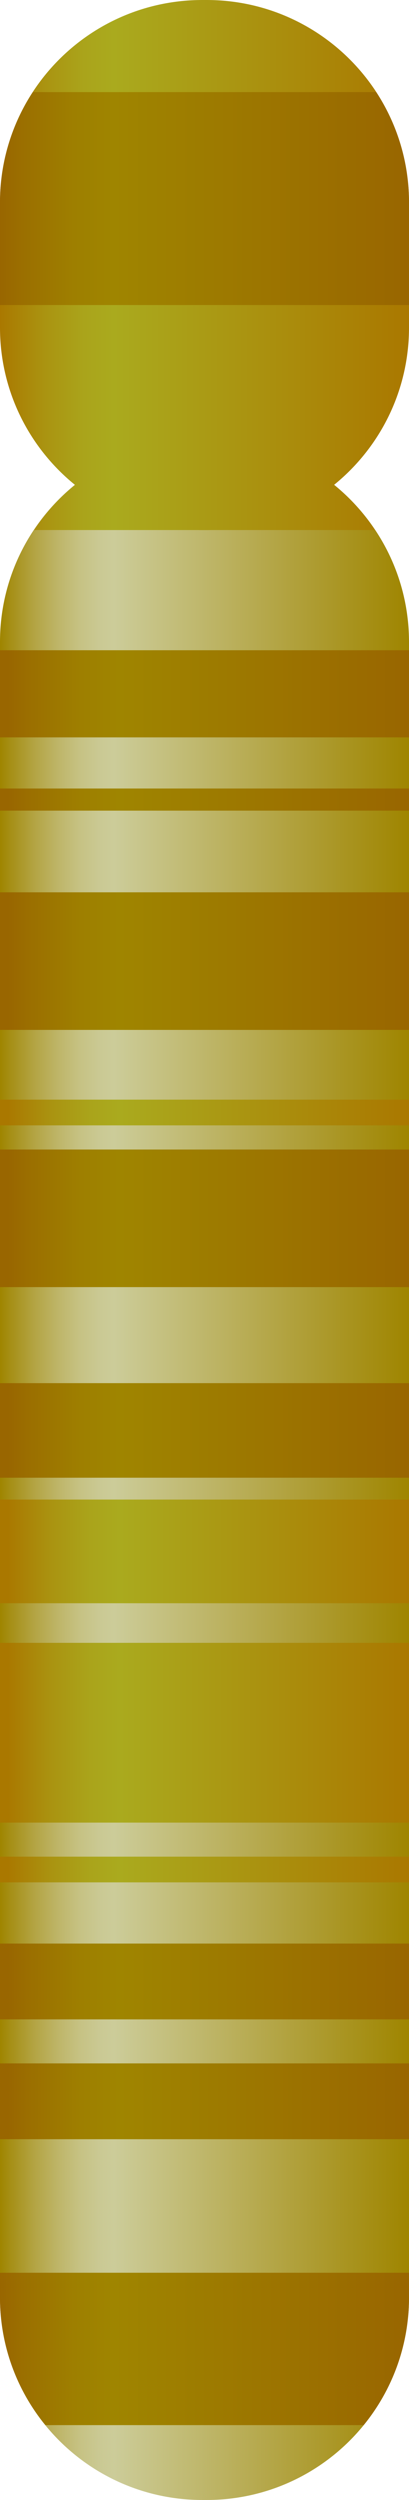 <?xml version="1.0" encoding="iso-8859-1"?>
<!-- Generator: Adobe Illustrator 18.0.0, SVG Export Plug-In . SVG Version: 6.00 Build 0)  -->
<!DOCTYPE svg PUBLIC "-//W3C//DTD SVG 1.1//EN" "http://www.w3.org/Graphics/SVG/1.1/DTD/svg11.dtd">
<svg version="1.1" xmlns="http://www.w3.org/2000/svg" xmlns:xlink="http://www.w3.org/1999/xlink" x="0px" y="0px"
	 viewBox="0 0 12 73.334" style="enable-background:new 0 0 12 73.334;" xml:space="preserve">
<g id="chromosome-15">
	<g>
		<linearGradient id="SVGID_1_" gradientUnits="userSpaceOnUse" x1="3.769683e-05" y1="43.114" x2="12" y2="43.114">
			<stop  offset="0" style="stop-color:#9F8500"/>
			<stop  offset="0.023" style="stop-color:#A58E14"/>
			<stop  offset="0.083" style="stop-color:#B3A443"/>
			<stop  offset="0.141" style="stop-color:#BEB568"/>
			<stop  offset="0.194" style="stop-color:#C6C283"/>
			<stop  offset="0.242" style="stop-color:#CAC993"/>
			<stop  offset="0.278" style="stop-color:#CCCC99"/>
			<stop  offset="1" style="stop-color:#9F8500"/>
		</linearGradient>
		<path style="fill:url(#SVGID_1_);" d="M6.06,12.893H5.94c-3.281,0-5.94,2.659-5.94,5.94v48.561c0,3.281,2.659,5.94,5.94,5.94h0.12
			c3.281,0,5.94-2.659,5.94-5.94V18.833C12,15.553,9.341,12.893,6.06,12.893z"/>
		<linearGradient id="SVGID_2_" gradientUnits="userSpaceOnUse" x1="3.769683e-05" y1="7.774" x2="12" y2="7.774">
			<stop  offset="0" style="stop-color:#AA7800"/>
			<stop  offset="0.006" style="stop-color:#AA7A01"/>
			<stop  offset="0.111" style="stop-color:#AA9411"/>
			<stop  offset="0.205" style="stop-color:#AAA41B"/>
			<stop  offset="0.278" style="stop-color:#AAAA1E"/>
			<stop  offset="1" style="stop-color:#AA7800"/>
		</linearGradient>
		<path style="fill:url(#SVGID_2_);" d="M6.06,0H5.94C2.659,0,0,2.659,0,5.94v3.669c0,3.281,2.659,5.94,5.94,5.94h0.12
			c3.281,0,5.94-2.659,5.94-5.94V5.94C12,2.659,9.341,0,6.06,0z"/>
		<linearGradient id="SVGID_3_" gradientUnits="userSpaceOnUse" x1="0.235" y1="32.634" x2="12.002" y2="32.634">
			<stop  offset="0" style="stop-color:#AA7800"/>
			<stop  offset="0.006" style="stop-color:#AA7A01"/>
			<stop  offset="0.111" style="stop-color:#AA9411"/>
			<stop  offset="0.205" style="stop-color:#AAA41B"/>
			<stop  offset="0.278" style="stop-color:#AAAA1E"/>
			<stop  offset="1" style="stop-color:#AA7800"/>
		</linearGradient>
		<rect x="0" y="32.257" style="fill:url(#SVGID_3_);" width="12" height="0.754"/>
		<linearGradient id="SVGID_4_" gradientUnits="userSpaceOnUse" x1="0.235" y1="54.84" x2="12.002" y2="54.84">
			<stop  offset="0" style="stop-color:#AA7800"/>
			<stop  offset="0.006" style="stop-color:#AA7A01"/>
			<stop  offset="0.111" style="stop-color:#AA9411"/>
			<stop  offset="0.205" style="stop-color:#AAA41B"/>
			<stop  offset="0.278" style="stop-color:#AAAA1E"/>
			<stop  offset="1" style="stop-color:#AA7800"/>
		</linearGradient>
		<rect x="0" y="54.463" style="fill:url(#SVGID_4_);" width="12" height="0.754"/>
		<linearGradient id="SVGID_5_" gradientUnits="userSpaceOnUse" x1="3.051648e-05" y1="5.825" x2="12" y2="5.825">
			<stop  offset="0" style="stop-color:#996600"/>
			<stop  offset="0.054" style="stop-color:#9B6F00"/>
			<stop  offset="0.18" style="stop-color:#9E7F00"/>
			<stop  offset="0.278" style="stop-color:#9F8500"/>
			<stop  offset="1" style="stop-color:#996600"/>
		</linearGradient>
		<path style="fill:url(#SVGID_5_);" d="M0.964,2.702C0.356,3.634,0,4.744,0,5.94v3.008h12V5.94c0-1.196-0.356-2.306-0.964-3.238
			H0.964z"/>
		<linearGradient id="SVGID_6_" gradientUnits="userSpaceOnUse" x1="0.235" y1="23.455" x2="12.002" y2="23.455">
			<stop  offset="0" style="stop-color:#996600"/>
			<stop  offset="0.054" style="stop-color:#9B6F00"/>
			<stop  offset="0.18" style="stop-color:#9E7F00"/>
			<stop  offset="0.278" style="stop-color:#9F8500"/>
			<stop  offset="1" style="stop-color:#996600"/>
		</linearGradient>
		<rect x="0" y="23.13" style="fill:url(#SVGID_6_);" width="12" height="0.649"/>
		<linearGradient id="SVGID_7_" gradientUnits="userSpaceOnUse" x1="0.235" y1="41.96" x2="12.002" y2="41.96">
			<stop  offset="0" style="stop-color:#996600"/>
			<stop  offset="0.054" style="stop-color:#9B6F00"/>
			<stop  offset="0.18" style="stop-color:#9E7F00"/>
			<stop  offset="0.278" style="stop-color:#9F8500"/>
			<stop  offset="1" style="stop-color:#996600"/>
		</linearGradient>
		<rect x="0" y="40.573" style="fill:url(#SVGID_7_);" width="12" height="2.774"/>
		<linearGradient id="SVGID_8_" gradientUnits="userSpaceOnUse" x1="0.235" y1="58.124" x2="12.002" y2="58.124">
			<stop  offset="0" style="stop-color:#996600"/>
			<stop  offset="0.054" style="stop-color:#9B6F00"/>
			<stop  offset="0.18" style="stop-color:#9E7F00"/>
			<stop  offset="0.278" style="stop-color:#9F8500"/>
			<stop  offset="1" style="stop-color:#996600"/>
		</linearGradient>
		<rect x="0" y="57.012" style="fill:url(#SVGID_8_);" width="12" height="2.224"/>
		<linearGradient id="SVGID_9_" gradientUnits="userSpaceOnUse" x1="0.235" y1="61.639" x2="12.002" y2="61.639">
			<stop  offset="0" style="stop-color:#996600"/>
			<stop  offset="0.054" style="stop-color:#9B6F00"/>
			<stop  offset="0.18" style="stop-color:#9E7F00"/>
			<stop  offset="0.278" style="stop-color:#9F8500"/>
			<stop  offset="1" style="stop-color:#996600"/>
		</linearGradient>
		<rect x="0" y="60.527" style="fill:url(#SVGID_9_);" width="12" height="2.224"/>
		<linearGradient id="SVGID_10_" gradientUnits="userSpaceOnUse" x1="3.051648e-05" y1="68.903" x2="12" y2="68.903">
			<stop  offset="0" style="stop-color:#996600"/>
			<stop  offset="0.054" style="stop-color:#9B6F00"/>
			<stop  offset="0.18" style="stop-color:#9E7F00"/>
			<stop  offset="0.278" style="stop-color:#9F8500"/>
			<stop  offset="1" style="stop-color:#996600"/>
		</linearGradient>
		<path style="fill:url(#SVGID_10_);" d="M0,67.394c0,1.42,0.5,2.722,1.331,3.744h9.339C11.5,70.116,12,68.814,12,67.394v-0.726H0
			V67.394z"/>
		<linearGradient id="SVGID_11_" gradientUnits="userSpaceOnUse" x1="0.235" y1="28.193" x2="12.002" y2="28.193">
			<stop  offset="0" style="stop-color:#996600"/>
			<stop  offset="0.054" style="stop-color:#9B6F00"/>
			<stop  offset="0.18" style="stop-color:#9E7F00"/>
			<stop  offset="0.278" style="stop-color:#9F8500"/>
			<stop  offset="1" style="stop-color:#996600"/>
		</linearGradient>
		<rect x="0" y="26.175" style="fill:url(#SVGID_11_);" width="12" height="4.036"/>
		<linearGradient id="SVGID_12_" gradientUnits="userSpaceOnUse" x1="0.235" y1="35.738" x2="12.002" y2="35.738">
			<stop  offset="0" style="stop-color:#996600"/>
			<stop  offset="0.054" style="stop-color:#9B6F00"/>
			<stop  offset="0.18" style="stop-color:#9E7F00"/>
			<stop  offset="0.278" style="stop-color:#9F8500"/>
			<stop  offset="1" style="stop-color:#996600"/>
		</linearGradient>
		<rect x="0" y="33.72" style="fill:url(#SVGID_12_);" width="12" height="4.036"/>
		<linearGradient id="SVGID_13_" gradientUnits="userSpaceOnUse" x1="0.235" y1="45.509" x2="12.002" y2="45.509">
			<stop  offset="0" style="stop-color:#AA7800"/>
			<stop  offset="0.006" style="stop-color:#AA7A01"/>
			<stop  offset="0.111" style="stop-color:#AA9411"/>
			<stop  offset="0.205" style="stop-color:#AAA41B"/>
			<stop  offset="0.278" style="stop-color:#AAAA1E"/>
			<stop  offset="1" style="stop-color:#AA7800"/>
		</linearGradient>
		<rect x="0" y="43.988" style="fill:url(#SVGID_13_);" width="12" height="3.041"/>
		<linearGradient id="SVGID_14_" gradientUnits="userSpaceOnUse" x1="0.235" y1="50.828" x2="12.002" y2="50.828">
			<stop  offset="0" style="stop-color:#AA7800"/>
			<stop  offset="0.006" style="stop-color:#AA7A01"/>
			<stop  offset="0.111" style="stop-color:#AA9411"/>
			<stop  offset="0.205" style="stop-color:#AAA41B"/>
			<stop  offset="0.278" style="stop-color:#AAAA1E"/>
			<stop  offset="1" style="stop-color:#AA7800"/>
		</linearGradient>
		<rect x="0" y="48.191" style="fill:url(#SVGID_14_);" width="12" height="5.273"/>
		<linearGradient id="SVGID_15_" gradientUnits="userSpaceOnUse" x1="0.235" y1="20.352" x2="12.002" y2="20.352">
			<stop  offset="0" style="stop-color:#996600"/>
			<stop  offset="0.054" style="stop-color:#9B6F00"/>
			<stop  offset="0.18" style="stop-color:#9E7F00"/>
			<stop  offset="0.278" style="stop-color:#9F8500"/>
			<stop  offset="1" style="stop-color:#996600"/>
		</linearGradient>
		<rect x="0" y="19.074" style="fill:url(#SVGID_15_);" width="12" height="2.556"/>
		<linearGradient id="SVGID_16_" gradientUnits="userSpaceOnUse" x1="3.769682e-05" y1="14.221" x2="12" y2="14.221">
			<stop  offset="0" style="stop-color:#AA7800"/>
			<stop  offset="0.006" style="stop-color:#AA7A01"/>
			<stop  offset="0.111" style="stop-color:#AA9411"/>
			<stop  offset="0.205" style="stop-color:#AAA41B"/>
			<stop  offset="0.278" style="stop-color:#AAAA1E"/>
			<stop  offset="1" style="stop-color:#AA7800"/>
		</linearGradient>
		<path style="fill:url(#SVGID_16_);" d="M6.06,12.893H5.94c-2.064,0-3.876,1.056-4.939,2.655h9.999
			C9.936,13.95,8.124,12.893,6.06,12.893z"/>
	</g>
</g>
<g id="Layer_1">
</g>
</svg>
